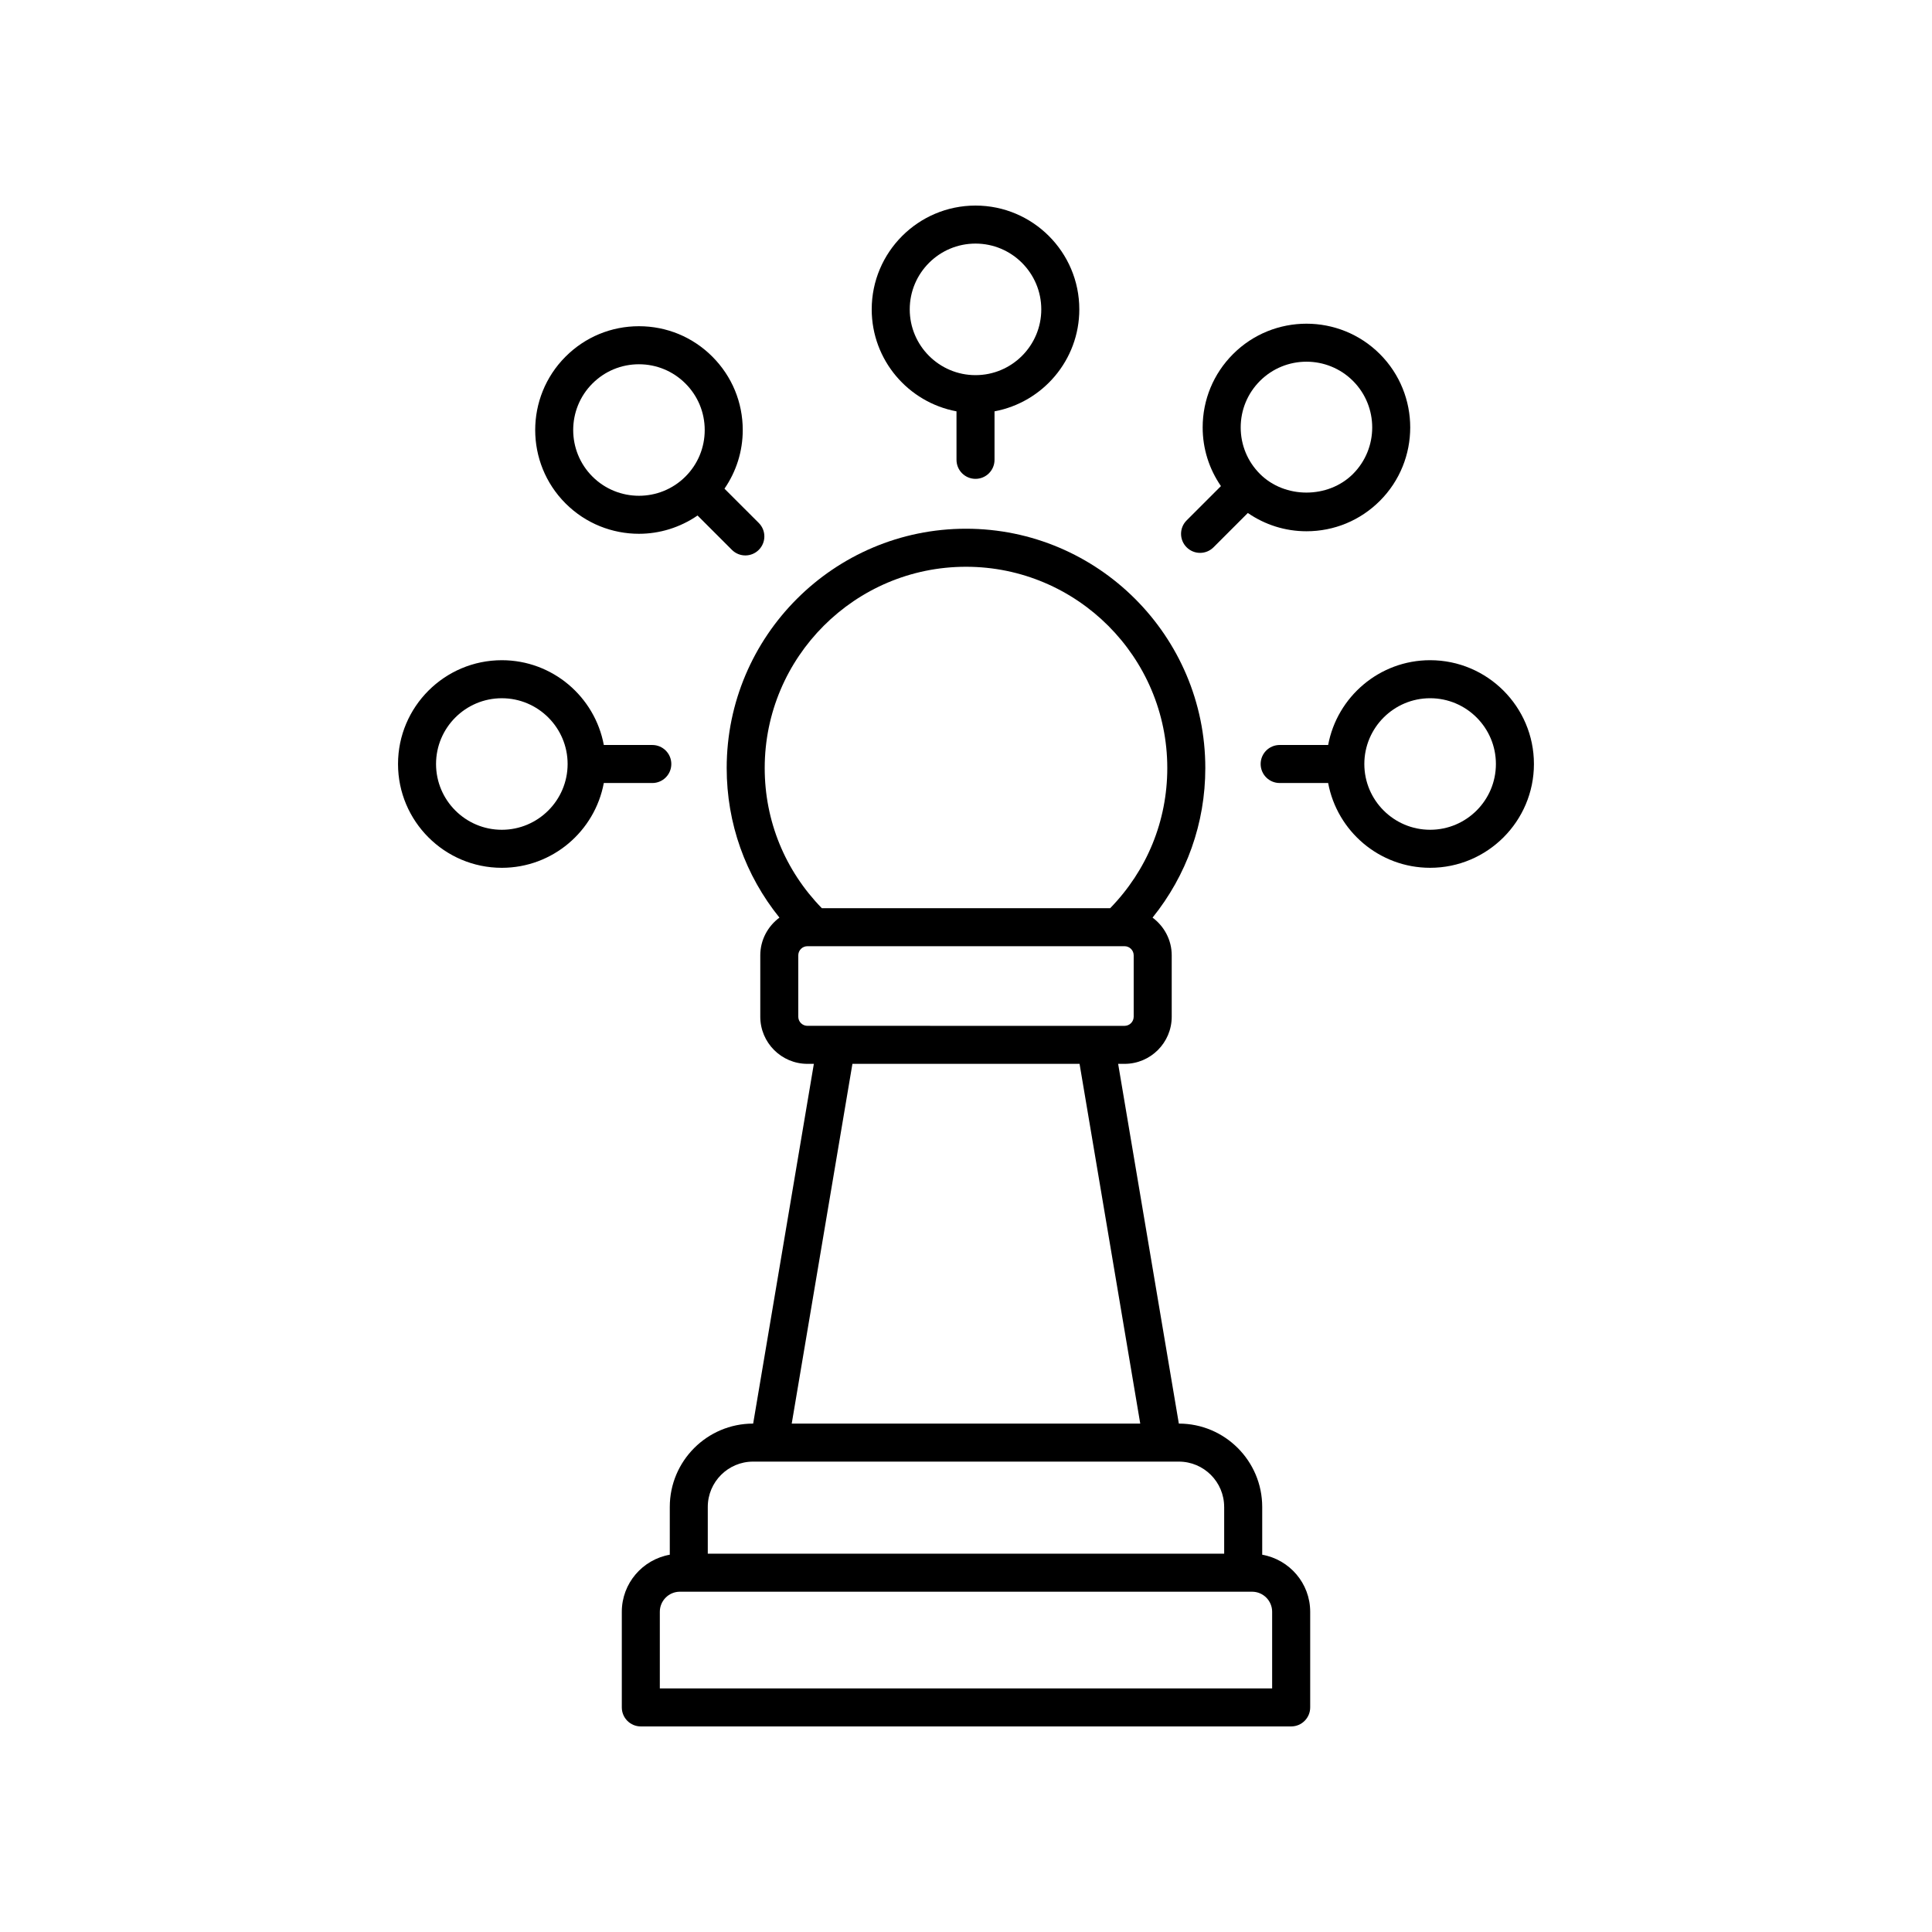 <?xml version="1.0" encoding="UTF-8"?>
<!-- Uploaded to: SVG Repo, www.svgrepo.com, Generator: SVG Repo Mixer Tools -->
<svg fill="#000000" width="800px" height="800px" version="1.1" viewBox="144 144 512 512" xmlns="http://www.w3.org/2000/svg">
 <g>
  <path d="m336.58 347.54c0 14.652 4.949 28.434 13.98 39.637-3.066 2.281-5.078 5.898-5.078 10.004v16.254c0 6.894 5.606 12.496 12.496 12.496h1.703l-16.086 95.336h-0.02c-12.172 0-22.074 9.902-22.074 22.082v12.668c-7.207 1.277-12.715 7.555-12.715 15.125v25.34c0 2.785 2.254 5.039 5.039 5.039h172.35c2.785 0 5.039-2.254 5.039-5.039v-25.34c0-7.57-5.504-13.848-12.715-15.125v-12.668c0-12.176-9.902-22.082-22.074-22.082h-0.02l-16.086-95.336h1.703c6.894 0 12.496-5.606 12.496-12.496v-16.254c0-4.106-2.016-7.723-5.078-10.004 9.027-11.203 13.98-24.984 13.98-39.637 0-34.973-28.449-63.422-63.418-63.422-34.973 0-63.422 28.449-63.422 63.422zm144.55 223.6v20.301h-162.27v-20.301c0-2.934 2.387-5.32 5.32-5.32h151.64c2.93 0.004 5.312 2.391 5.312 5.32zm-12.711-27.793v12.398h-136.85v-12.398c0-6.617 5.383-12.004 12-12.004h112.84c6.621 0 12.004 5.387 12.004 12.004zm-22.242-22.078h-92.363l16.086-95.336h60.195zm-1.738-107.83c0 1.332-1.086 2.422-2.422 2.422l-84.043-0.004c-1.332 0-2.422-1.086-2.422-2.422v-16.254c0-1.34 1.086-2.426 2.422-2.426h84.043c1.332 0 2.422 1.086 2.422 2.426zm-44.441-119.24c29.41 0 53.344 23.93 53.344 53.344 0 14.043-5.394 27.137-15.141 37.141h-76.406c-9.742-10-15.141-23.098-15.141-37.141 0-29.414 23.93-53.344 53.344-53.344z"/>
  <path d="m402.52 270.9c2.785 0 5.039-2.254 5.039-5.039v-12.852c12.766-2.375 22.469-13.578 22.469-27.023 0-15.172-12.336-27.508-27.508-27.508-15.168 0-27.508 12.34-27.508 27.508 0 13.445 9.703 24.648 22.469 27.023l0.004 12.852c0 2.785 2.254 5.039 5.035 5.039zm-17.43-44.914c0-9.617 7.816-17.434 17.43-17.434s17.43 7.816 17.43 17.43c0.004 9.617-7.812 17.434-17.43 17.434-9.613 0-17.43-7.816-17.43-17.43z"/>
  <path d="m332.78 238.51c-5.195-5.195-12.102-8.059-19.449-8.059-7.352 0-14.258 2.863-19.453 8.059-10.723 10.723-10.727 28.172 0 38.902 5.363 5.363 12.406 8.047 19.453 8.047 5.441 0 10.863-1.641 15.527-4.844l9.105 9.102c0.984 0.984 2.273 1.477 3.562 1.477 1.289 0 2.578-0.492 3.562-1.477 1.969-1.969 1.969-5.156 0-7.125l-9.094-9.09c3.129-4.543 4.844-9.906 4.844-15.543 0-7.344-2.863-14.254-8.059-19.449zm-31.781 31.781c-6.793-6.801-6.793-17.859 0-24.652 3.293-3.293 7.672-5.106 12.328-5.106s9.031 1.816 12.324 5.106c3.293 3.293 5.106 7.672 5.106 12.324 0 4.66-1.816 9.039-5.106 12.328-6.797 6.797-17.852 6.789-24.652 0z"/>
  <path d="m249.48 346.47c0 15.168 12.34 27.508 27.508 27.508 13.441 0 24.648-9.703 27.027-22.469h12.852c2.785 0 5.039-2.254 5.039-5.039s-2.254-5.039-5.039-5.039h-12.848c-2.375-12.766-13.582-22.469-27.027-22.469-15.172 0-27.512 12.34-27.512 27.508zm44.945 0c-0.004 9.609-7.828 17.43-17.438 17.43-9.613 0-17.43-7.816-17.43-17.43s7.816-17.43 17.43-17.43c9.613 0 17.438 7.816 17.438 17.43z"/>
  <path d="m523 318.96c-13.441 0-24.648 9.703-27.027 22.469h-12.848c-2.785 0-5.039 2.254-5.039 5.039s2.254 5.039 5.039 5.039h12.848c2.375 12.766 13.582 22.469 27.027 22.469 15.168 0 27.508-12.34 27.508-27.508s-12.34-27.508-27.508-27.508zm0 44.938c-9.613 0-17.438-7.816-17.438-17.43 0.004-9.609 7.828-17.43 17.438-17.43 9.613 0 17.43 7.816 17.43 17.43s-7.816 17.43-17.43 17.43z"/>
  <path d="m458.47 289.04c0.984 0.984 2.273 1.477 3.562 1.477 1.289 0 2.578-0.492 3.562-1.477l9.094-9.094c4.543 3.129 9.906 4.844 15.539 4.844 7.352 0 14.258-2.863 19.453-8.059 10.723-10.723 10.727-28.172 0-38.902-10.727-10.727-28.176-10.727-38.902 0-5.195 5.195-8.059 12.102-8.059 19.453 0 5.633 1.715 10.996 4.844 15.539l-9.094 9.094c-1.969 1.969-1.969 5.156 0 7.125zm19.434-44.09c3.398-3.398 7.863-5.098 12.324-5.098 4.461 0 8.93 1.703 12.328 5.098 6.793 6.801 6.793 17.859 0 24.652-6.578 6.578-18.066 6.59-24.652 0-3.293-3.293-5.106-7.672-5.106-12.324 0-4.656 1.816-9.035 5.106-12.328z"/>
 </g>
</svg>